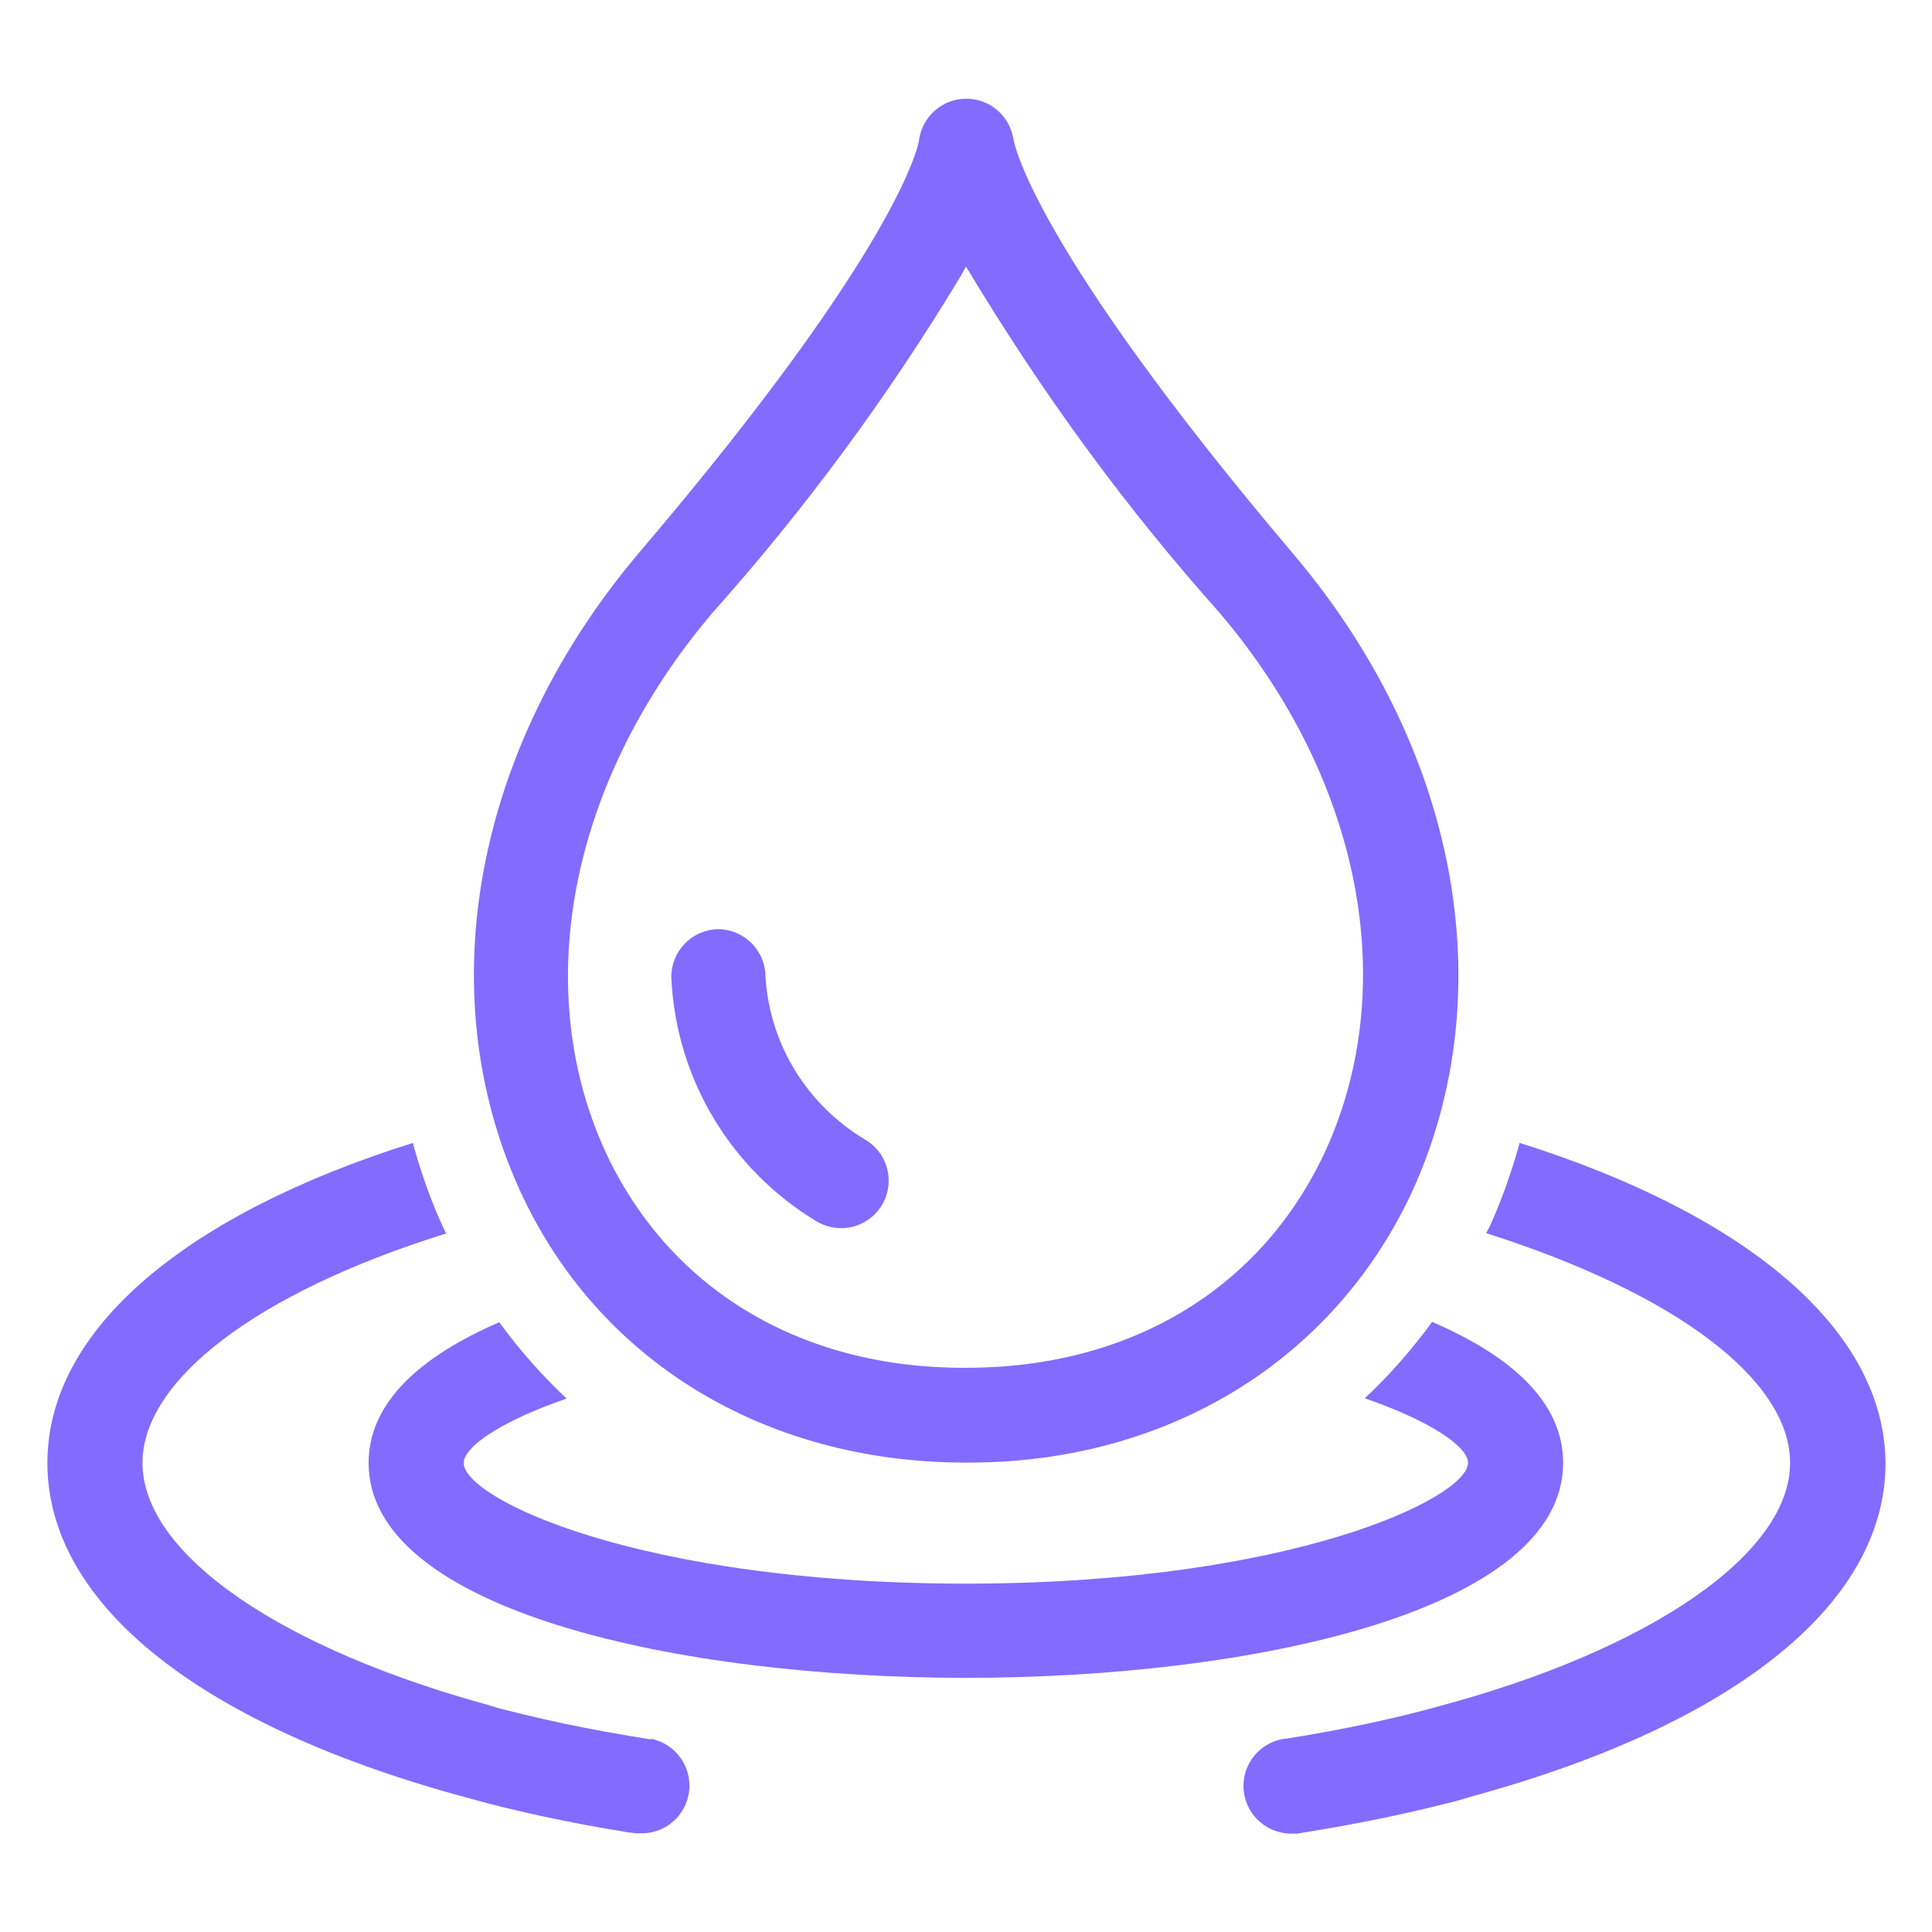 <svg version="1.1" xmlns="http://www.w3.org/2000/svg" width="32" height="32" viewBox="0 0 32 32" fill="#836BFF">
<title>water-drop</title>
<path d="M10.78 28.81c-1.023-0.16-1.883-0.345-2.726-0.571l0.181 0.041c-3.57-0.95-5.875-2.535-5.875-4.050 0-1.365 1.885-2.82 5.030-3.8l-0.050-0.1c-0.179-0.386-0.349-0.851-0.484-1.332l-0.016-0.068c-3.725 1.17-6.055 3.070-6.055 5.3 0 2.355 2.565 4.38 7.040 5.57 0.704 0.197 1.618 0.394 2.547 0.544l0.158 0.021h0.125c0.425-0.014 0.764-0.362 0.764-0.79 0-0.383-0.272-0.702-0.634-0.775l-0.005-0.001z"></path>
<path d="M25.17 18.93c-0.151 0.545-0.322 1.007-0.525 1.45l0.025-0.060-0.055 0.105c3.15 1 5.035 2.435 5.035 3.805 0 1.5-2.305 3.1-5.87 4.045-0.663 0.185-1.523 0.37-2.397 0.51l-0.148 0.020c-0.367 0.073-0.639 0.393-0.639 0.775 0 0.427 0.339 0.775 0.763 0.79l0.001 0h0.125c1.087-0.171 2.001-0.368 2.897-0.609l-0.192 0.044c4.475-1.185 7.040-3.215 7.040-5.57-0.015-2.235-2.345-4.135-6.060-5.305z"></path>
<path d="M25.89 24.23c0-1-0.845-1.765-2.17-2.335-0.343 0.47-0.709 0.884-1.11 1.261l-0.005 0.004c1.125 0.39 1.71 0.81 1.71 1.070 0 0.575-2.915 2-8.315 2s-8.32-1.405-8.32-2c0-0.255 0.585-0.68 1.705-1.065-0.406-0.381-0.772-0.795-1.098-1.24l-0.017-0.025c-1.32 0.57-2.165 1.34-2.165 2.33 0 2.445 5.13 3.56 9.895 3.56s9.89-1.115 9.89-3.56z"></path>
<path d="M15.965 24.225h0.080c3.305 0 6.055-1.7 7.35-4.5 1.5-3.3 0.755-7.35-2-10.58-4.305-5.090-4.6-6.78-4.61-6.845-0.063-0.379-0.388-0.665-0.78-0.665s-0.717 0.286-0.779 0.66l-0.001 0.005c0 0.070-0.305 1.76-4.615 6.825-2.755 3.235-3.5 7.295-2 10.59 1.285 2.815 4.040 4.5 7.355 4.51zM11.805 10.145c1.512-1.693 2.898-3.567 4.101-5.562l0.094-0.168c1.299 2.165 2.686 4.041 4.232 5.771l-0.032-0.036c2.345 2.755 3 6.165 1.76 8.9-1.050 2.28-3.21 3.595-5.925 3.605h-0.075c-2.725 0-4.89-1.32-5.94-3.595-1.245-2.735-0.565-6.15 1.785-8.915z"></path>
<path d="M13.545 20.24c0.111 0.064 0.245 0.102 0.387 0.102 0.435 0 0.787-0.352 0.787-0.787 0-0.292-0.159-0.547-0.396-0.683l-0.004-0.002c-0.938-0.567-1.572-1.555-1.64-2.696l-0-0.009c-0.008-0.428-0.356-0.772-0.785-0.775h-0c-0.43 0.008-0.775 0.359-0.775 0.79 0 0.004 0 0.007 0 0.011v-0.001c0.079 1.721 1.022 3.205 2.403 4.038l0.022 0.012z"></path>
</svg>
